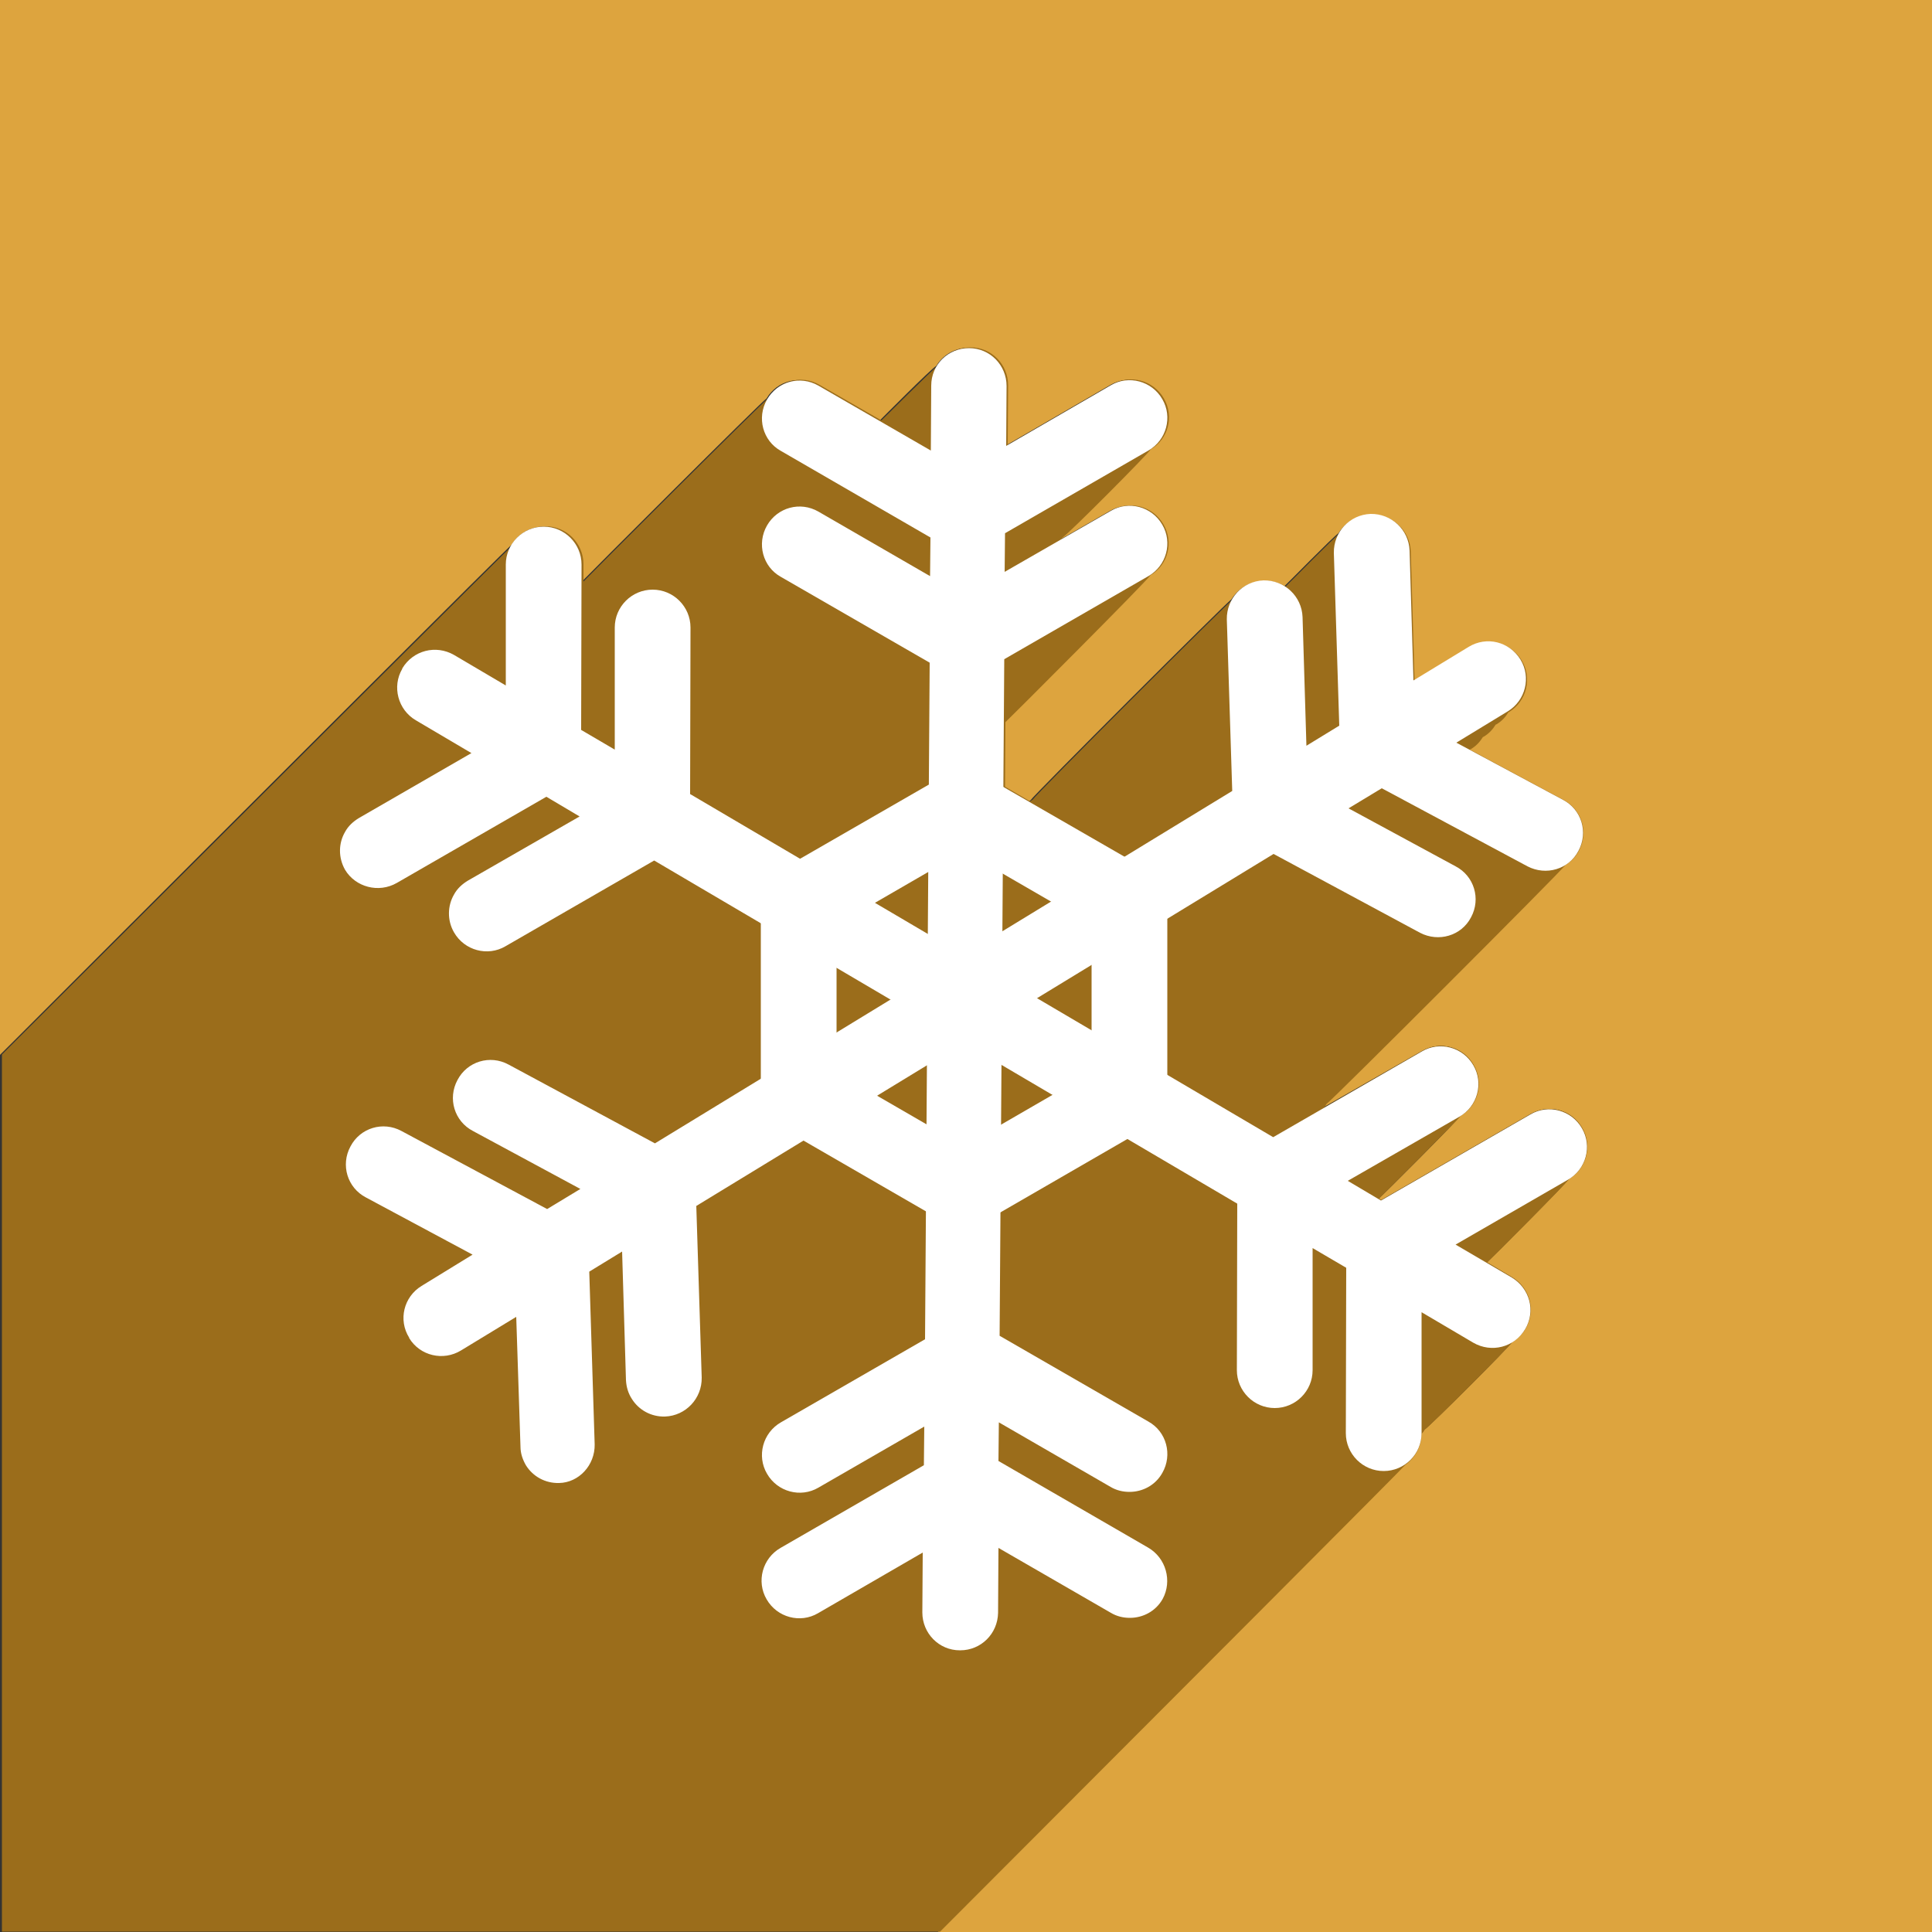 <?xml version="1.0" encoding="utf-8"?>
<!-- Generator: Adobe Illustrator 22.1.0, SVG Export Plug-In . SVG Version: 6.00 Build 0)  -->
<svg version="1.1" id="_x31_2" xmlns="http://www.w3.org/2000/svg" xmlns:xlink="http://www.w3.org/1999/xlink" x="0px" y="0px"
	 width="500px" height="500px" viewBox="0 0 500 500" style="enable-background:new 0 0 500 500;" xml:space="preserve">
<rect x="0" y="0" width="500" height="500" fill="#333333" stroke="none"/>
<style type="text/css">
	.st0{fill:#DDA43E;}
	.st1{fill:#9B6D1B;}
	.st2{fill:#FFFFFF;}
</style>
<g>
	<path class="st0" d="M500,0H0v273c71.2-71.2,131.8-131.7,132.4-132c1.7-2.8,4.8-4.7,8.3-4.7c5.4,0,9.8,4.4,9.8,9.8l0,4.5
		c0.7-0.8,46.6-46.7,47.9-47.5c2.7-4.6,8.6-6.1,13.2-3.4l16,9.2c0.5-0.5,13.3-13.4,14.7-14.2c1.7-2.8,4.8-4.7,8.4-4.7
		c5.4,0,9.7,4.4,9.7,9.8l-0.1,15.5l27.1-15.7c4.7-2.7,10.6-1.1,13.3,3.6c2.7,4.6,1.1,10.5-3.4,13.2c-0.8,1.3-21.4,21.9-22.8,22.8
		c-0.1,0.2-0.2,0.4-0.4,0.6l13.2-7.6c4.7-2.7,10.6-1.1,13.3,3.6c2.7,4.6,1.1,10.5-3.4,13.2c-0.8,1.3-36.8,37.3-37.5,38l-0.1,16.7
		l6.5,3.8c0.2-0.1,0.4-0.2,0.6-0.4c0.8-1.3,50.7-51.2,52-52c1.7-2.7,4.6-4.6,8.1-4.7c2-0.1,3.9,0.5,5.4,1.5
		c0.4-0.3,12.9-13.1,14.2-13.9c1.7-2.7,4.6-4.6,8.1-4.7c5.4-0.2,9.9,4.1,10.1,9.5l1,33.6l14.3-8.7c4.6-2.8,10.6-1.4,13.4,3.3
		c2.8,4.6,1.4,10.6-3.3,13.4l-0.1,0c-0.8,1.3-1.8,2.4-3.2,3.2l-0.1,0c-0.8,1.3-1.8,2.4-3.2,3.2l-0.1,0c-0.8,1.3-1.8,2.4-3.2,3.2
		l-0.1,0c0,0,0,0.1-0.1,0.1l24.2,13c4.8,2.6,6.5,8.5,4,13.2c-0.9,1.6-2.1,2.8-3.5,3.7c-0.8,1.4-60.5,61-61.8,61.8
		c-0.2,0.4-0.4,0.7-0.7,1L368,272c4.7-2.7,10.7-1.1,13.3,3.6c2.7,4.6,1.1,10.5-3.4,13.2c-0.8,1.3-20.4,20.9-21.1,21.4l0.6,0.4
		l38.7-22.3c4.7-2.7,10.7-1.1,13.3,3.6c2.7,4.6,1.1,10.5-3.4,13.2c-0.8,1.3-20.5,21-21.2,21.6l6.4,3.8c4.6,2.7,6.2,8.6,3.5,13.4
		c-0.8,1.4-2,2.5-3.3,3.3c-0.8,1.4-21.5,22-22.8,22.8c-0.2,0.4-0.5,0.7-0.8,1.1c-0.1,3.5-1.9,6.4-4.7,8.1
		c-0.3,0.5-54.4,54.7-120.4,120.8H500V0z"/>
	<path class="st1" d="M367.9,371.1c0.3-0.3,0.6-0.7,0.8-1.1c1.3-0.8,21.9-21.4,22.8-22.8c1.3-0.8,2.5-1.9,3.3-3.3
		c2.8-4.7,1.2-10.6-3.5-13.4l-6.4-3.8c0.7-0.6,20.4-20.3,21.2-21.6c4.5-2.7,6.1-8.6,3.4-13.2c-2.7-4.7-8.7-6.3-13.3-3.6l-38.7,22.3
		l-0.6-0.4c0.6-0.6,20.3-20.2,21.1-21.4c4.6-2.7,6.1-8.6,3.4-13.2c-2.7-4.7-8.7-6.3-13.3-3.6l-25.5,14.7c0.3-0.3,0.5-0.7,0.7-1
		c1.3-0.8,60.9-60.4,61.8-61.8c1.4-0.9,2.7-2.1,3.5-3.7c2.6-4.8,0.8-10.7-4-13.2l-24.2-13c0,0,0-0.1,0.1-0.1l0.1,0
		c1.4-0.8,2.4-1.9,3.2-3.2l0.1,0c1.4-0.8,2.4-1.9,3.2-3.2l0.1,0c1.4-0.8,2.4-1.9,3.2-3.2l0.1,0c4.6-2.8,6.1-8.8,3.3-13.4
		c-2.9-4.7-8.8-6.1-13.4-3.3l-14.3,8.7l-1-33.6c-0.2-5.4-4.7-9.6-10.1-9.5c-3.4,0.1-6.4,2-8.1,4.7c-1.3,0.8-13.8,13.6-14.2,13.9
		c-1.6-1-3.4-1.5-5.4-1.5c-3.4,0.1-6.4,2-8.1,4.7c-1.3,0.8-51.2,50.7-52,52c-0.2,0.1-0.4,0.2-0.6,0.4l-6.5-3.8l0.1-16.7
		c0.7-0.6,36.8-36.7,37.5-38c4.6-2.7,6.1-8.6,3.4-13.2c-2.7-4.7-8.7-6.3-13.3-3.6l-13.2,7.6c0.1-0.2,0.3-0.4,0.4-0.6
		c1.4-0.8,22-21.5,22.8-22.8c4.6-2.7,6.1-8.6,3.4-13.2c-2.7-4.7-8.7-6.3-13.3-3.6l-27.1,15.7l0.1-15.5c0-5.4-4.3-9.8-9.7-9.8
		c-3.6,0-6.7,1.9-8.4,4.7c-1.3,0.8-14.2,13.8-14.7,14.2l-16-9.2c-4.6-2.7-10.5-1.1-13.2,3.4c-1.3,0.8-47.2,46.7-47.9,47.5l0-4.5
		c0-5.4-4.4-9.8-9.8-9.8c-3.5,0-6.6,1.9-8.3,4.7c-0.5,0.3-61.2,60.9-132.4,132v227h242.8c66-66.1,120.1-120.3,120.4-120.8
		C366,377.5,367.9,374.5,367.9,371.1z"/>
</g>
<g>
	<g>
		<path class="st2" d="M249.5,319.2l-52.6-30.4v-60.7l52.6-30.3l52.6,30.3v60.7L249.5,319.2z M216.5,277.5l33,19.1l33-19.1v-38.1
			l-33-19.1l-33,19.1V277.5z"/>
	</g>
	<path class="st2" d="M297.1,400.5l-38.7-22.4l0.1-10l28.9,16.7c1.5,0.9,3.2,1.3,4.9,1.3c3.4,0,6.7-1.7,8.5-4.9
		c2.7-4.7,1.1-10.7-3.6-13.3l-38.5-22.2l1.2-175.1l37.3-21.5c4.7-2.7,6.3-8.7,3.6-13.3c-2.7-4.7-8.7-6.3-13.3-3.6L260,148l0.1-10
		l37.1-21.4c4.7-2.7,6.3-8.7,3.6-13.3c-2.7-4.7-8.7-6.3-13.3-3.6l-27.1,15.7l0.1-15.5c0-5.4-4.3-9.8-9.7-9.8c-5.5,0-9.8,4.3-9.8,9.7
		l-0.1,16.8l-29.1-16.8c-4.7-2.7-10.6-1.1-13.3,3.6c-2.7,4.7-1.1,10.7,3.6,13.3l38.7,22.4l-0.1,10l-28.9-16.7
		c-4.7-2.7-10.6-1.1-13.3,3.6c-2.7,4.7-1.1,10.7,3.6,13.3l38.5,22.2l-1.2,175.1l-37.3,21.5c-4.7,2.7-6.3,8.7-3.6,13.3
		c2.7,4.7,8.7,6.3,13.3,3.6l27.4-15.8l-0.1,10l-37.1,21.4c-4.7,2.7-6.3,8.7-3.6,13.3c2.7,4.7,8.7,6.3,13.3,3.6l27.1-15.7l-0.1,15.5
		c0,5.4,4.3,9.8,9.7,9.8c0,0,0,0,0.1,0c5.4,0,9.7-4.3,9.8-9.7l0.1-16.8l29.1,16.8c1.5,0.9,3.2,1.3,4.9,1.3c3.4,0,6.7-1.7,8.5-4.9
		C303.4,409.2,301.8,403.2,297.1,400.5z"/>
	<path class="st2" d="M102.7,228.5l38.7-22.3l8.6,5.1l-28.9,16.6c-1.5,0.9-2.8,2.1-3.6,3.6c-1.7,2.9-1.8,6.7,0,9.8
		c2.7,4.7,8.7,6.3,13.3,3.6l38.5-22.2l150.9,88.8l-0.1,43.1c0,5.4,4.4,9.8,9.8,9.8c5.4,0,9.8-4.4,9.8-9.8l0-31.6l8.7,5.1l-0.1,42.8
		c0,5.4,4.4,9.8,9.8,9.8c5.4,0,9.8-4.4,9.8-9.8l0-31.3l13.4,7.9c4.7,2.7,10.6,1.2,13.4-3.5c2.8-4.7,1.2-10.6-3.5-13.4l-14.5-8.5
		l29.1-16.8c4.7-2.7,6.3-8.7,3.6-13.3c-2.7-4.7-8.7-6.3-13.3-3.6l-38.7,22.3l-8.6-5.1l28.9-16.6c4.7-2.7,6.3-8.7,3.6-13.3
		c-2.7-4.7-8.7-6.3-13.3-3.6l-38.5,22.2l-150.9-88.8l0.1-43.1c0-5.4-4.4-9.8-9.8-9.8c-5.4,0-9.8,4.4-9.8,9.8l0,31.6l-8.7-5.1
		l0.1-42.8c0-5.4-4.4-9.8-9.8-9.8c-5.4,0-9.8,4.4-9.8,9.8l0,31.3l-13.4-7.9c-4.7-2.7-10.6-1.2-13.4,3.5c0,0,0,0,0,0.1
		c-2.7,4.6-1.1,10.6,3.5,13.3l14.4,8.5l-29.1,16.8c-1.5,0.9-2.8,2.1-3.6,3.6c-1.7,2.9-1.8,6.6,0,9.8C92,229.6,98,231.2,102.7,228.5z
		"/>
	<path class="st2" d="M153.9,373.8l-1.4-44.7l8.5-5.2l1,33.3c0.1,1.8,0.6,3.4,1.5,4.8c1.8,2.9,5,4.7,8.6,4.6
		c5.4-0.2,9.6-4.7,9.5-10.1l-1.4-44.4L329.6,221l37.9,20.4c4.8,2.5,10.7,0.8,13.2-4c2.6-4.8,0.8-10.7-4-13.2L349,209.2l8.6-5.2
		l37.7,20.2c4.8,2.5,10.7,0.8,13.2-4c2.6-4.8,0.8-10.7-4-13.2l-27.6-14.8l13.3-8.1c4.6-2.8,6.1-8.8,3.3-13.4
		c-2.9-4.7-8.8-6.1-13.4-3.3l-14.3,8.7l-1-33.6c-0.2-5.4-4.7-9.6-10.1-9.5c-5.4,0.2-9.6,4.7-9.5,10.1l1.4,44.7l-8.5,5.2l-1-33.3
		c-0.2-5.4-4.7-9.6-10.1-9.5c-5.4,0.2-9.6,4.7-9.5,10.1l1.4,44.4l-149.4,91.2l-37.9-20.4c-4.8-2.6-10.7-0.8-13.2,4
		c-2.6,4.8-0.8,10.7,4,13.2l27.8,15l-8.6,5.2l-37.7-20.2c-4.8-2.6-10.7-0.8-13.2,4c-2.6,4.8-0.8,10.7,4,13.2l27.6,14.8l-13.2,8.1
		c-4.6,2.8-6.1,8.8-3.2,13.4c0,0,0,0,0,0.1c2.8,4.6,8.8,6,13.4,3.2l14.3-8.7l1.1,33.6c0,1.8,0.6,3.4,1.4,4.8c1.8,2.9,5,4.7,8.6,4.6
		C149.8,383.7,154,379.2,153.9,373.8z"/>
</g>
</svg>
